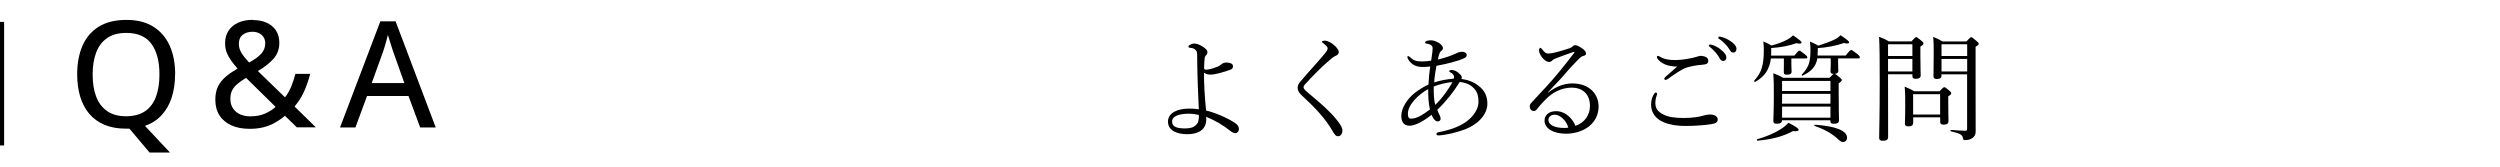 <?xml version="1.0" encoding="UTF-8"?><svg id="_レイヤー_2" xmlns="http://www.w3.org/2000/svg" viewBox="0 0 303.86 20.34"><defs><style>.cls-1,.cls-2{fill:none;}.cls-2{stroke:#000;stroke-miterlimit:10;stroke-width:.5px;}</style></defs><g id="_レイヤー_1-2"><g><line class="cls-2" x1=".25" y1="2.66" x2=".25" y2="17.68"/><g><path d="m146.62,14.45c0,1.46-1.15,1.86-2.33,1.86s-2.33-.41-2.33-1.53,1.26-1.58,2.56-1.58c.59,0,.95.06,1.19.08-.11-2.2-.18-4.05-.2-6.33,0-.48-.01-.66-.13-.8-.15-.2-.32-.27-.5-.31-.14-.03-.21-.03-.29-.04-.08-.01-.14-.04-.14-.13s.03-.13.1-.17c.17-.11.41-.21.6-.21.35,0,.73.17,1.12.43.31.24.49.38.49.63,0,.11-.04.22-.15.34-.13.13-.18.25-.2.46-.03.34-.06.88-.06,1.12,0,.18.11.2.32.2.22-.01.49-.08.8-.18.32-.11.69-.22.9-.41.22-.2.43-.28.69-.28.49,0,.81.17.81.45,0,.25-.14.35-.35.43-.32.13-.73.25-1.2.38-.43.11-.87.21-1.18.21s-.62-.08-.8-.25c-.01,1.29.08,2.9.25,4.61,1.18.29,2.59.9,3.49,1.5.36.24.49.46.5.7.01.39-.25.56-.42.56s-.42-.11-.64-.29c-.88-.71-1.89-1.29-2.91-1.7v.24Zm-2.12-.63c-1.09,0-2.04.25-2.04.95,0,.62.53.84,1.61.84.63,0,1.06-.15,1.33-.45.28-.28.32-.67.32-1.19-.32-.07-.77-.15-1.22-.15Z"/><path d="m162.23,5.54c.29.31.49.55.49.77,0,.17-.1.36-.32.45-.13.04-.32.15-.49.29-.42.35-.97.83-1.48,1.32-.64.63-1.33,1.33-1.81,1.88-.13.14-.18.24-.18.35,0,.13.07.24.24.41.14.13.36.32.62.53,1.33,1.11,2.34,2,3.15,3,.5.62.71.97.71,1.32,0,.46-.25.7-.55.7-.22,0-.38-.17-.62-.59-.88-1.55-2.18-2.91-3.75-4.36-.35-.32-.52-.63-.52-.91s.06-.46.32-.77c.39-.48.88-1.02,1.6-1.83.39-.43.84-.94,1.34-1.54.27-.32.39-.52.39-.7,0-.15-.2-.36-.53-.6-.13-.1-.17-.11-.17-.17,0-.08.15-.15.35-.15.32,0,.87.27,1.2.62Z"/><path d="m179.7,10.42c.73.56,1.08,1.23,1.08,2.19,0,1.32-1.16,2.52-2.73,3.12-1.04.39-2.38.7-3.22.73-.15,0-.24-.07-.24-.17,0-.11.07-.18.21-.21,1.04-.2,2-.46,2.98-1.01.9-.5,1.92-1.54,1.92-2.69,0-.88-.22-1.34-.67-1.76-.49-.45-1.06-.6-1.61-.66-.77,1.25-1.67,2.38-2.73,3.39.11.29.21.49.31.7.06.11.1.28.1.39,0,.17-.14.32-.38.32-.17,0-.31-.13-.48-.35-.11-.15-.18-.32-.24-.46-.95.77-2,1.33-2.66,1.33-.76,0-1.02-.52-1.02-1.19,0-.99.74-2.1,1.68-2.83.45-.35,1.08-.74,1.62-.98.04-.81.11-1.47.21-2.2-.35.04-.7.06-.92.06-.88,0-1.37-.35-1.72-.87-.08-.13-.14-.28-.14-.35,0-.06.06-.1.1-.1.07,0,.13.04.2.1.43.41.73.55,1.48.55.36,0,.77-.04,1.12-.1.06-.39.1-.64.14-.99.01-.17.04-.35.04-.49,0-.28-.08-.35-.36-.49-.15-.07-.28-.08-.42-.11-.08-.01-.14-.07-.14-.14s.1-.14.18-.17c.21-.08.43-.08.56-.08.27,0,.62.13.94.32.24.15.49.38.49.62,0,.14-.07.27-.21.35-.17.11-.25.35-.41,1.05.85-.21,1.6-.45,2.26-.77.18-.1.45-.17.7-.18.27,0,.55.14.55.39,0,.18-.08.28-.28.38-.35.17-.84.34-1.51.52-.57.15-1.18.29-1.89.42-.13.69-.24,1.39-.27,2.02.7-.24,1.53-.39,2.37-.46.03-.06.04-.15.04-.22,0-.25-.22-.45-.46-.55-.1-.04-.13-.1-.13-.14,0-.07.13-.14.31-.14.35,0,.69.18,1.04.55.13.11.18.27.18.32-.01.13-.03.18-.04.22.7.08,1.5.35,2.09.84Zm-6.11.41c-1.05.56-2.47,1.83-2.47,3,0,.45.14.59.38.59.69,0,1.36-.42,2.3-1.11-.18-.81-.22-1.65-.21-2.48Zm.85,1.92c.88-.83,1.61-1.89,2.1-2.77-.7.04-1.6.27-2.28.53-.01,1.05.03,1.6.18,2.24Z"/><path d="m188.17,11.25c.98-.76,1.99-1.11,2.94-1.11,2.06,0,3.19,1.29,3.19,2.8,0,2.12-1.9,3.31-3.96,3.31-1.53,0-2.61-.63-2.61-1.58,0-.76.63-1.16,1.4-1.16,1.3,0,2.14,1.15,2.35,1.79,1.12-.38,1.77-1.33,1.77-2.42,0-1.55-1.02-2.23-2.21-2.23-1.3,0-2.4.64-3.17,1.43-.49.5-.8.83-1.09,1.23-.07.1-.21.18-.35.18-.27,0-.5-.22-.5-.55,0-.14.04-.29.24-.5,1.08-1.16,2.24-2.37,3.25-3.6.6-.74,1.18-1.44,1.88-2.37.1-.13.06-.15,0-.15s-.18.04-.27.07c-.63.21-1.34.48-1.91.7-.25.1-.35.15-.48.29-.08.08-.21.15-.38.15-.18,0-.48-.15-.7-.41-.25-.27-.5-.63-.5-1.02,0-.14.08-.29.17-.29.06,0,.11.06.18.15.31.41.5.55.74.55.18,0,.42-.03.73-.1.63-.15,1.22-.32,1.85-.53.2-.06.31-.14.42-.25.1-.1.21-.14.32-.14.22,0,.57.21.88.43.28.2.42.38.42.6,0,.14-.11.24-.36.29-.14.03-.27.1-.57.41-.46.46-1.04,1.06-1.86,2.03-.52.6-1.27,1.33-1.83,1.96l.03.03Zm.8,2.69c-.5,0-.77.31-.77.64,0,.57.74.97,1.86.97.24,0,.43-.01.56-.04-.21-.8-.97-1.57-1.65-1.57Z"/><path d="m201.41,11.39c0,.06-.01.13-.04.2-.11.27-.17.6-.17.92,0,.63.24,1.01.9,1.37.62.34,1.43.46,2.54.46s1.88-.14,2.39-.29c.28-.08.5-.13.85-.13.52,0,.9.24.9.6s-.29.5-.8.57c-.62.11-1.95.22-3.12.22-.99,0-1.89-.13-2.65-.45-.99-.42-1.53-1.18-1.53-2.13,0-.6.14-.97.38-1.34.06-.1.13-.14.18-.14.08,0,.17.06.17.13Zm.91-3.59c-.41-.18-.69-.42-.88-.69-.04-.06-.06-.1-.06-.17s.06-.15.14-.15c.06,0,.13.03.18.07.24.15.53.28.94.36.28.06.64.08,1.04.08s.87-.06,1.33-.13c.46-.07.84-.15,1.25-.28.13-.04.31-.1.41-.1.13,0,.32.01.5.07.35.11.46.29.46.55,0,.27-.17.41-.64.45-.78.06-1.41.18-1.95.34-.6.18-1.54.83-2.31,1.39-.1.07-.25.13-.31.13s-.15-.1-.15-.15c0-.04.07-.14.15-.22.31-.28.92-.81,1.43-1.26-.53.01-1.13-.1-1.53-.28Zm5.76-2.35c.38.11.8.32,1.22.7.34.29.53.55.53.84,0,.22-.14.42-.39.42-.18,0-.34-.13-.46-.38-.21-.42-.77-1.04-1.18-1.34-.06-.04-.1-.1-.1-.14,0-.07.06-.14.15-.14.08,0,.18.03.22.04Zm1.22-.94c.38.1.73.27,1.12.55.34.24.64.56.64.88,0,.28-.17.45-.38.45-.18,0-.29-.07-.45-.34-.25-.43-.81-1.04-1.29-1.32-.06-.03-.1-.08-.1-.14,0-.07.06-.14.14-.14.07,0,.18.03.31.06Z"/><path d="m218.1,6.76c.42-.53.52-.6.6-.6.1,0,.2.07.69.46.2.15.28.27.28.35,0,.1-.06.14-.2.14h-1.74v.71c0,.43.03.77.03.87,0,.28-.18.39-.59.39-.27,0-.36-.08-.36-.32,0-.08.01-.36.01-.95v-.7h-1.58c-.06.45-.15.81-.31,1.16-.27.66-.74,1.18-1.58,1.68-.07.04-.2-.1-.14-.15.63-.7.88-1.25,1.02-1.92.1-.49.15-1.01.15-1.71,0-.46,0-.6-.06-1.13.43.17.63.28.99.49.73-.18,1.47-.46,1.95-.73.27-.15.49-.31.67-.5.84.56,1.04.74,1.04.88,0,.11-.14.18-.64.07-.85.32-1.95.52-3.05.59v.29c0,.22,0,.43-.01.63h2.83Zm-4.52,10.16c1.08-.29,2.16-.77,2.87-1.23.42-.27.71-.52.92-.77.83.42,1.25.7,1.25.85s-.21.21-.71.17c-1.18.64-2.54,1-4.29,1.16-.08.01-.13-.15-.04-.18Zm7.3-9.8c-.04.28-.13.52-.24.74-.29.57-.79.97-1.54,1.33-.07.03-.15-.07-.1-.13.43-.43.76-.91.91-1.5.1-.39.14-.85.14-1.47,0-.34-.01-.5-.06-1.04.43.18.63.28,1.01.5.85-.28,1.54-.52,2.07-.79.27-.14.45-.29.64-.48.83.56,1.04.74,1.04.88,0,.11-.15.18-.64.07-.94.34-2.13.55-3.17.62v.34c0,.21-.01.39-.03.56h3.42c.49-.62.59-.67.69-.67.08,0,.18.06.74.5.22.18.29.29.29.38,0,.1-.04.14-.18.14h-2.46v.57c0,.41.03.81.03.92,0,.24-.13.36-.43.39.08.01.21.11.57.41.21.18.28.25.28.34,0,.1-.07.18-.38.41v1.12c0,2.07.04,3.05.04,3.36s-.2.42-.64.42c-.28,0-.41-.08-.41-.32v-.1h-5.88c0,.29-.2.42-.62.42-.34,0-.43-.1-.43-.38,0-.39.06-1.02.06-3.25,0-1.18-.01-1.79-.07-2.51.5.2.73.28,1.21.56h5.63c.32-.34.43-.45.52-.48h-.03c-.27,0-.38-.1-.38-.34,0-.07.04-.41.04-.95,0-.17,0-.36-.01-.6h-1.62Zm1.6,2.72h-5.88v1.22h5.88v-1.22Zm-5.88,2.76h5.88v-1.19h-5.88v1.19Zm0,1.7h5.88v-1.34h-5.88v1.34Zm6.77,2.58c-.73-.66-1.64-1.18-2.82-1.57-.07-.03-.03-.15.04-.15,2.56.17,3.91.74,3.91,1.58,0,.29-.21.52-.48.52-.21,0-.36-.1-.66-.38Z"/><path d="m229.48,9.69c0,4.54.01,5.9.01,6.99,0,.29-.21.43-.64.43-.32,0-.45-.11-.45-.36,0-.92.07-2.58.07-6.75,0-2.84-.01-4.23-.08-5.53.52.21.73.28,1.19.56h2.75c.42-.46.49-.52.57-.52.1,0,.17.06.62.43.21.17.27.25.27.34,0,.1-.07.2-.38.38v.88c0,1.62.04,2.39.04,2.62,0,.29-.22.42-.62.42-.28,0-.39-.11-.39-.35v-.2h-2.96v.66Zm2.96-4.31h-2.96v1.43h2.96v-1.43Zm-2.96,3.31h2.96v-1.53h-2.96v1.53Zm3.05,6.22c0,.32-.18.45-.57.45-.32,0-.43-.1-.43-.34s.04-.69.04-2.16c0-.97,0-1.57-.07-2.33.49.21.69.28,1.15.56h3.1c.41-.45.49-.49.57-.49.1,0,.17.04.6.41.2.17.24.24.24.32,0,.13-.06.18-.36.39v.7c0,1.4.03,2.1.03,2.3,0,.31-.21.43-.59.43-.31,0-.42-.1-.42-.36v-.53h-3.28v.64Zm3.28-3.46h-3.28v2.47h3.28v-2.47Zm.17-2.27c0,.29-.18.42-.56.42-.29,0-.42-.1-.42-.35,0-.41.03-.99.03-2.84,0-.91,0-1.36-.06-1.93.48.21.69.29,1.13.56h2.9c.43-.46.5-.52.59-.52.1,0,.17.06.63.45.22.18.28.25.28.35,0,.11-.07.18-.38.36v3.14c0,6.46.01,6.77.01,7.14.01.39-.14.67-.45.85-.22.15-.5.22-.85.22-.15,0-.21-.03-.24-.2-.06-.45-.32-.6-1.47-.87-.07-.01-.07-.17,0-.17.98.07,1.3.1,1.76.1.17,0,.21-.06.21-.22v-6.64h-3.12v.14Zm3.12-3.8h-3.12v1.43h3.12v-1.43Zm-3.12,3.31h3.12v-1.53h-3.12v1.53Z"/></g><g><path d="m21.28,9.05c0,1.03-.14,1.96-.41,2.8s-.68,1.55-1.22,2.14-1.22,1.03-2.03,1.31l3.04,3.24h-2.48l-2.45-2.9c-.07,0-.14,0-.2,0s-.13,0-.2,0c-1.01,0-1.89-.16-2.63-.47s-1.37-.77-1.86-1.35-.86-1.29-1.1-2.1-.36-1.72-.36-2.71c0-1.32.22-2.47.65-3.46s1.09-1.76,1.98-2.31,2.01-.82,3.35-.82,2.39.27,3.27.82,1.54,1.31,1.99,2.3.67,2.15.67,3.49Zm-10.02,0c0,1.04.14,1.94.43,2.7s.74,1.34,1.34,1.76,1.37.62,2.3.62,1.71-.21,2.31-.62,1.04-1,1.32-1.76.42-1.66.42-2.7c0-1.58-.32-2.82-.97-3.71s-1.66-1.34-3.06-1.34c-.94,0-1.71.2-2.31.61s-1.05.99-1.34,1.74-.44,1.65-.44,2.7Z"/><path d="m30.74,2.44c.65,0,1.21.11,1.69.33s.85.54,1.12.95.4.91.4,1.49c0,.78-.25,1.44-.74,1.97s-1.12,1.02-1.87,1.45l3.3,3.2c.3-.38.55-.81.75-1.3s.37-1,.51-1.55h1.8c-.19.75-.44,1.46-.74,2.14s-.7,1.29-1.16,1.82l2.59,2.54h-2.31l-1.45-1.41c-.36.32-.76.59-1.18.83s-.89.43-1.39.56-1.07.2-1.7.2c-.86,0-1.61-.14-2.23-.42s-1.11-.68-1.45-1.21-.51-1.17-.51-1.92c0-.62.11-1.15.33-1.6s.53-.83.93-1.18.89-.67,1.45-.99c-.28-.32-.54-.63-.77-.95s-.41-.64-.55-.99-.2-.73-.2-1.15c0-.59.14-1.1.42-1.52s.67-.75,1.18-.98,1.11-.34,1.8-.34Zm-.83,7.02c-.4.24-.74.48-1.03.72s-.51.5-.66.79-.22.64-.22,1.05c0,.64.22,1.16.66,1.54s1.03.58,1.75.58,1.29-.11,1.79-.33.94-.49,1.3-.82l-3.6-3.53Zm.78-5.6c-.47,0-.87.12-1.19.37s-.47.61-.47,1.09c0,.4.11.78.33,1.13s.53.74.92,1.15c.68-.38,1.18-.74,1.49-1.09s.47-.77.47-1.24c0-.43-.15-.78-.44-1.03s-.66-.38-1.11-.38Z"/><path d="m51.07,15.49l-1.42-3.82h-5.04l-1.41,3.82h-1.87l4.9-12.9h1.85l4.88,12.9h-1.89Zm-1.92-5.39l-1.35-3.79c-.04-.13-.1-.32-.19-.58s-.17-.52-.25-.8-.15-.5-.21-.69c-.06.24-.13.49-.2.76s-.15.52-.22.75-.13.42-.18.56l-1.37,3.79h3.98Z"/></g><rect class="cls-1" x=".34" width="303.52" height="20.34"/></g></g></svg>